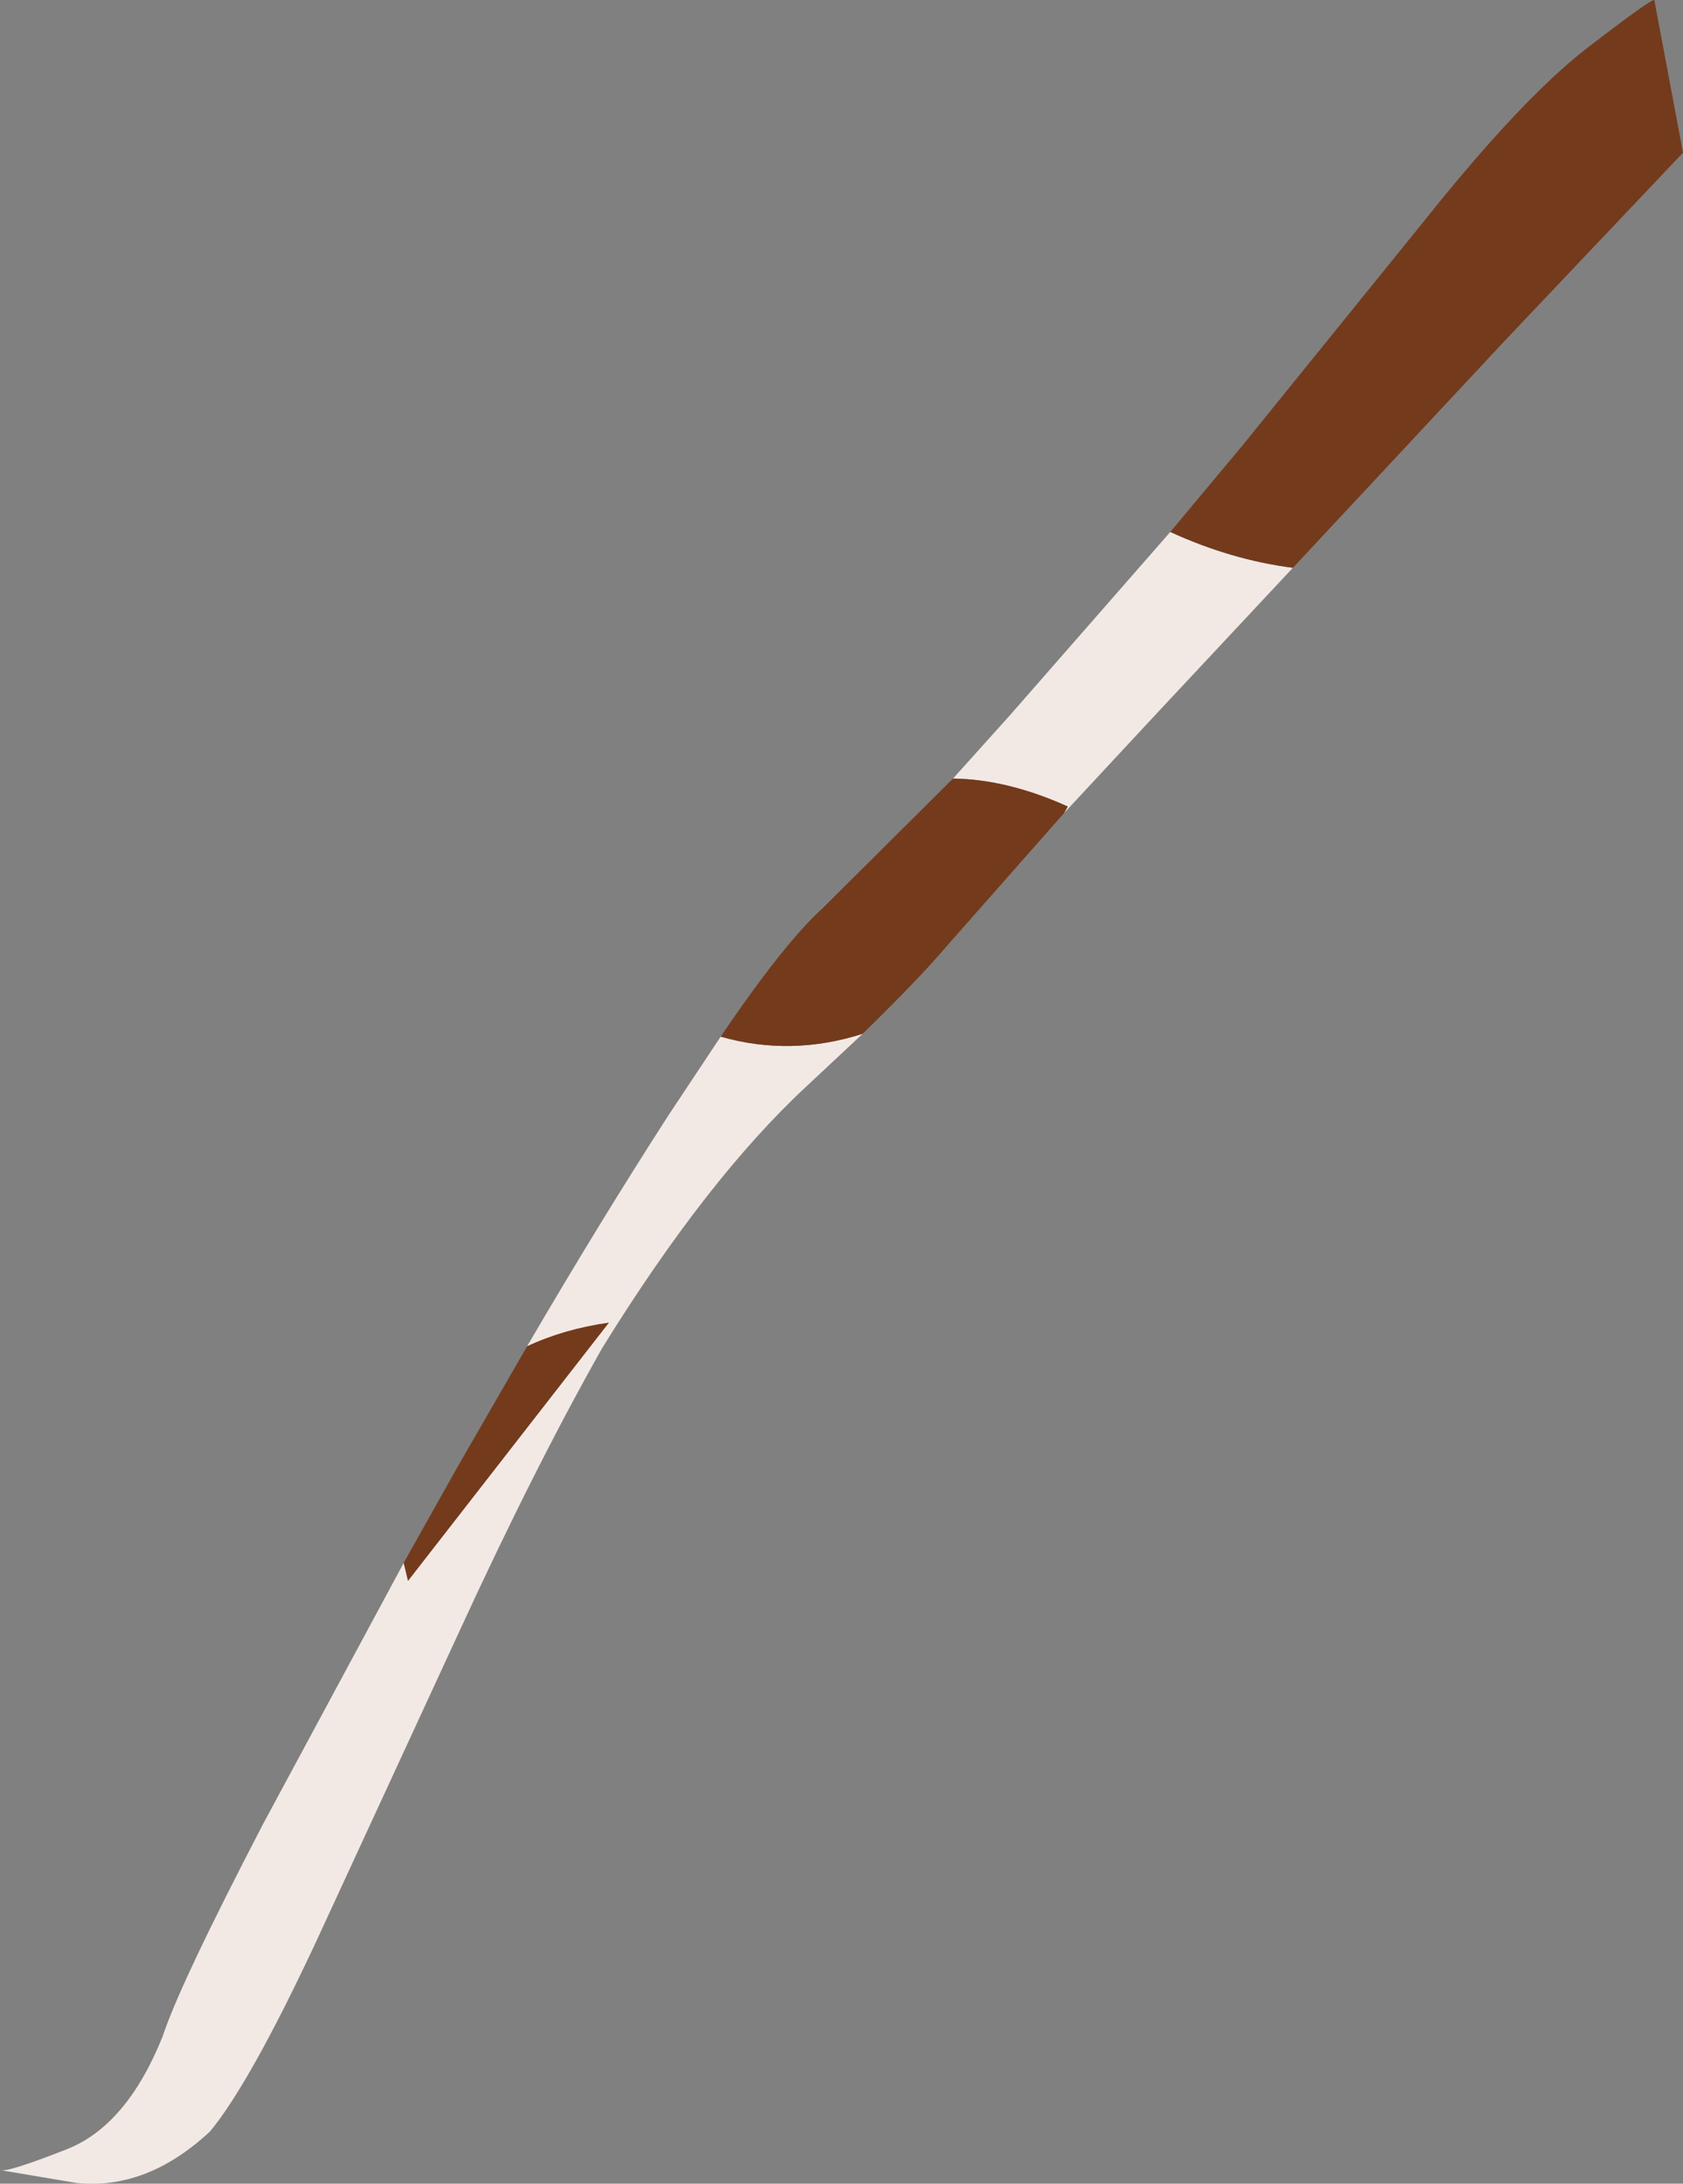 <?xml version="1.0" encoding="UTF-8" standalone="no"?>
<svg xmlns:xlink="http://www.w3.org/1999/xlink" height="152.3px" width="117.35px" xmlns="http://www.w3.org/2000/svg">
  <rect width="100%" height="100%" fill="#808080" stroke="none"/>
  <g transform="matrix(1.0, 0.0, 0.0, 1.0, 117.35, 0.0)">
    <path d="M-27.2 39.6 L-36.55 49.6 -43.15 56.7 -42.9 56.25 Q-47.1 54.35 -50.9 54.3 L-46.9 49.85 -35.75 37.1 Q-31.5 39.05 -27.2 39.6 M-57.2 72.1 L-61.1 75.75 Q-68.05 82.2 -75.35 94.0 -80.1 102.4 -85.4 113.95 L-95.3 135.4 Q-99.9 145.25 -102.7 148.65 -107.1 152.75 -112.0 152.25 L-117.35 151.35 Q-116.9 151.55 -112.7 149.9 -108.5 148.25 -106.0 142.0 -104.8 138.35 -99.0 127.2 L-89.2 109.0 -88.9 110.25 -74.9 92.25 Q-78.05 92.7 -80.6 93.9 -75.55 85.25 -70.75 77.8 L-67.1 72.3 Q-62.2 73.7 -57.2 72.1" fill="#f2e9e4" fill-rule="evenodd" stroke="none"/>
    <path d="M-35.75 37.1 L-30.7 31.05 -18.0 15.35 Q-11.3 6.95 -6.75 3.4 -2.2 -0.1 -2.0 0.0 L0.0 10.65 -12.6 23.95 -27.2 39.6 Q-31.5 39.05 -35.75 37.1 M-43.15 56.7 L-51.35 66.0 Q-53.3 68.3 -57.2 72.1 -62.2 73.7 -67.1 72.3 -62.7 65.8 -60.0 63.35 L-50.9 54.3 Q-47.1 54.35 -42.9 56.25 L-43.15 56.7 M-89.2 109.0 L-85.5 102.4 -80.6 93.9 Q-78.05 92.7 -74.9 92.25 L-88.9 110.25 -89.2 109.0" fill="#743a1c" fill-rule="evenodd" stroke="none"/>
  </g>
</svg>
